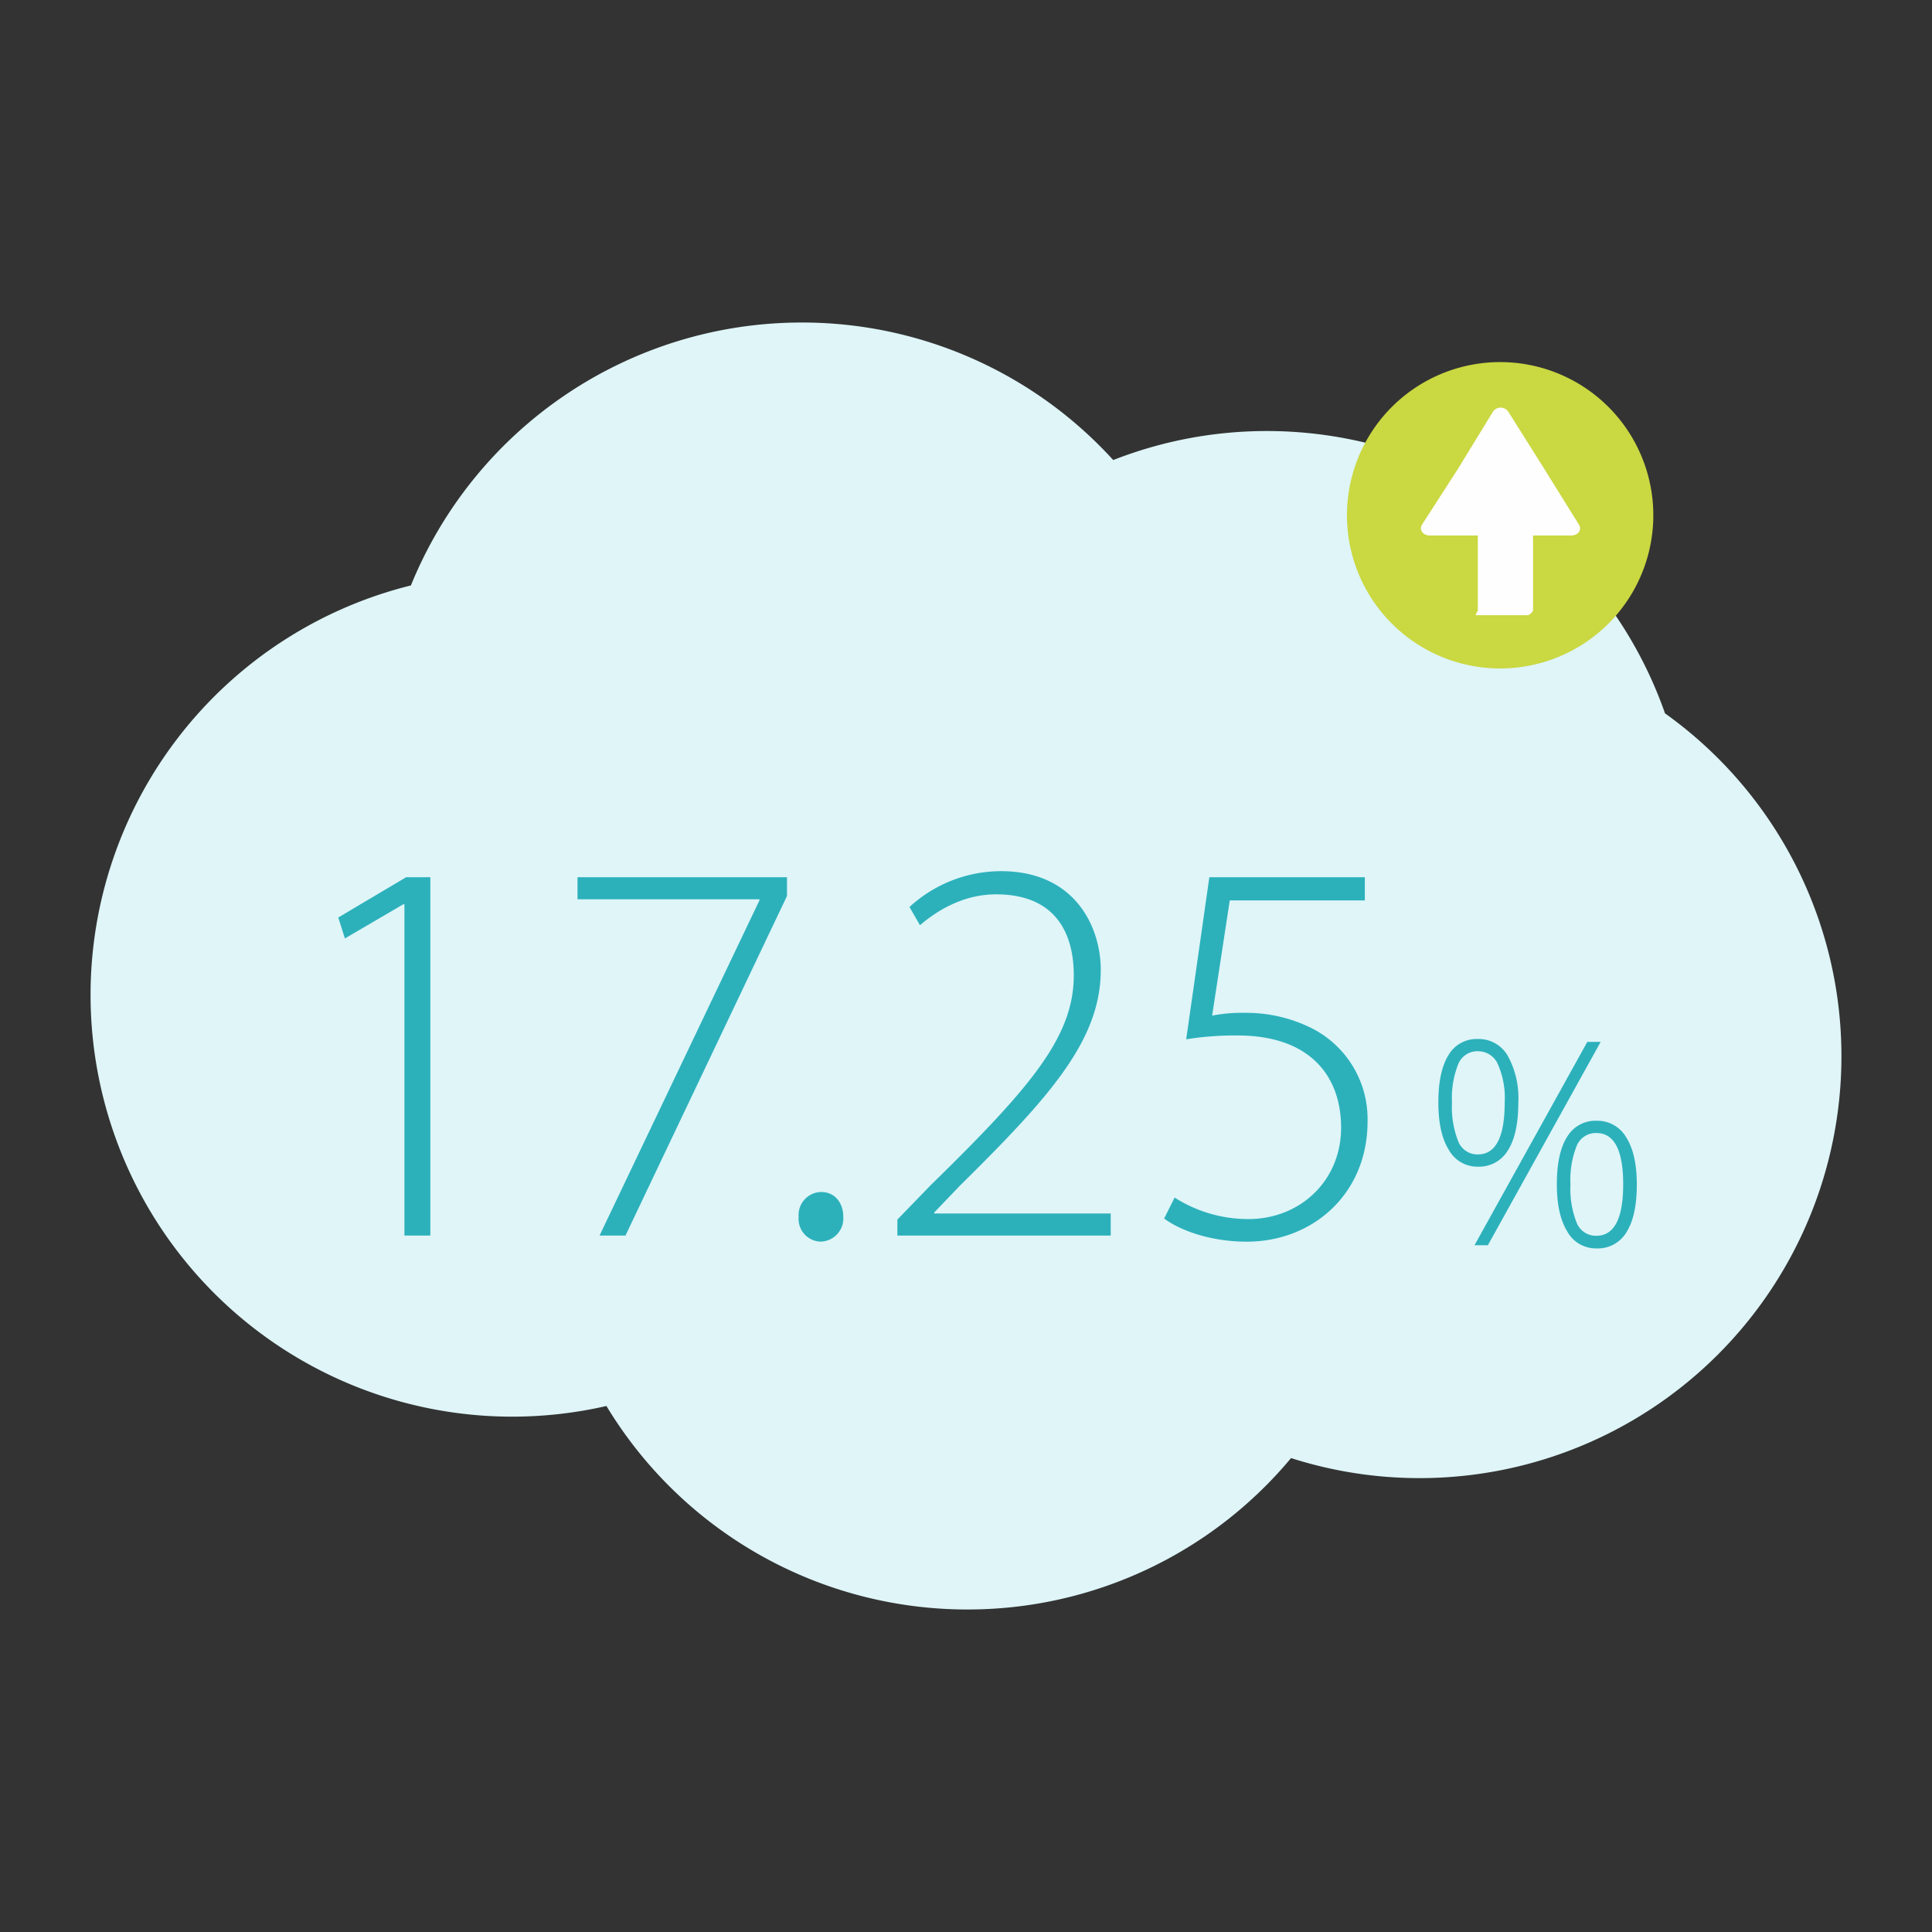 <svg xmlns="http://www.w3.org/2000/svg" xmlns:xlink="http://www.w3.org/1999/xlink" width="319.281" height="319.281" viewBox="0 0 319.281 319.281">
  <rect x="0" y="0" width="319.281" height="319.281" fill="#333333" stroke="none"/>
  <defs>
    <clipPath id="clip-path">
      <path id="Path_1798" data-name="Path 1798" d="M0,31.281H319.281V-288H0Z" transform="translate(0 288)" fill="none"/>
    </clipPath>
  </defs>
  <g id="Group_778" data-name="Group 778" transform="translate(0 288)">
    <g id="Group_787" data-name="Group 787" transform="translate(0 -288)" clip-path="url(#clip-path)">
      <g id="Group_778-2" data-name="Group 778" transform="translate(14.966 53.299)">
        <path id="Path_1789" data-name="Path 1789" d="M25.492,6.328A69.72,69.72,0,0,0-40.295-40.329a69.479,69.479,0,0,0-25.4,4.795,69.516,69.516,0,0,0-51.493-22.728,69.713,69.713,0,0,0-64.573,43.45A69.722,69.722,0,0,0-234.7,52.85a69.706,69.706,0,0,0,69.705,69.706,69.881,69.881,0,0,0,15.547-1.763,69.667,69.667,0,0,0,59.653,33.629A69.546,69.546,0,0,0-36.308,129.4a69.615,69.615,0,0,0,21.251,3.311A69.705,69.705,0,0,0,54.648,63.008,69.6,69.6,0,0,0,25.492,6.328" transform="translate(234.7 58.262)" fill="#dff5f8"/>
      </g>
      <g id="Group_779" data-name="Group 779" transform="translate(222.599 59.84)">
        <path id="Path_1790" data-name="Path 1790" d="M0,2.48A25.314,25.314,0,1,1,25.314,27.793,25.314,25.314,0,0,1,0,2.48" transform="translate(0 22.834)" fill="#cad841"/>
      </g>
      <g id="Group_780" data-name="Group 780" transform="translate(234.826 67.36)">
        <path id="Path_1791" data-name="Path 1791" d="M.144,2.07H8.076V14.4c0,.312-.571.845-.259.845H16.29c.312,0,.91-.533.91-.845V2.07h6.309c1.125,0,1.829-.906,1.268-1.808l-5.845-9.4-5.838-9.274a1.526,1.526,0,0,0-2.538.057L4.719-8.827-1.126.248c-.562.9.143,1.823,1.269,1.823" transform="translate(1.323 19.062)" fill="#fefefe" fill-rule="evenodd"/>
      </g>
      <g id="Group_781" data-name="Group 781" transform="translate(237.703 171.702)">
        <path id="Path_1792" data-name="Path 1792" d="M2.139,2.353A15.163,15.163,0,0,0,3.174,8.731a3.4,3.4,0,0,0,3.24,2.125q4.435,0,4.436-8.5,0-8.483-4.436-8.481a3.406,3.406,0,0,0-3.24,2.1A15.07,15.07,0,0,0,2.139,2.353m10.964,0q0,5.193-1.7,7.893a5.49,5.49,0,0,1-4.941,2.7,5.408,5.408,0,0,1-4.85-2.794Q-.111,7.362-.113,2.353q0-5.17,1.691-7.837A5.435,5.435,0,0,1,6.462-8.151a5.493,5.493,0,0,1,4.895,2.758Q13.1-2.634,13.1,2.353M7.127-21.183l-18.638,33.6h-2.207l18.639-33.6ZM-17.442-11.162a15.4,15.4,0,0,0,1.035,6.423,3.4,3.4,0,0,0,3.24,2.151q4.435,0,4.436-8.574a13.878,13.878,0,0,0-1.137-6.353,3.578,3.578,0,0,0-3.3-2.127,3.4,3.4,0,0,0-3.24,2.127,15.085,15.085,0,0,0-1.035,6.353m10.964,0q0,5.195-1.724,7.9a5.541,5.541,0,0,1-4.964,2.7,5.387,5.387,0,0,1-4.793-2.77q-1.734-2.769-1.735-7.826,0-5.125,1.655-7.814a5.367,5.367,0,0,1,4.872-2.689,5.529,5.529,0,0,1,4.942,2.77,14.483,14.483,0,0,1,1.746,7.733" transform="translate(19.694 21.665)" fill="#2cb1bb"/>
      </g>
      <g id="Group_782" data-name="Group 782" transform="translate(55.904 144.973)">
        <path id="Path_1793" data-name="Path 1793" d="M1.071.437H.888L-8.768,6.086-9.861,2.624,1.345-4.027H5.353V55.19H1.071Z" transform="translate(9.861 4.027)" fill="#2cb1bb"/>
      </g>
      <g id="Group_783" data-name="Group 783" transform="translate(95.438 144.973)">
        <path id="Path_1794" data-name="Path 1794" d="M3.392,0V3.1L-23.3,59.217h-4.283l26.42-55.39V3.645H-31.226V0Z" transform="translate(31.226)" fill="#2cb1bb"/>
      </g>
      <g id="Group_784" data-name="Group 784" transform="translate(131.979 196.992)">
        <path id="Path_1795" data-name="Path 1795" d="M.348.8A3.757,3.757,0,0,1-3.2-3.3,3.792,3.792,0,0,1,.53-7.4c2.187,0,3.644,1.732,3.644,4.1A3.84,3.84,0,0,1,.439.8Z" transform="translate(3.208 7.397)" fill="#2cb1bb"/>
      </g>
      <g id="Group_785" data-name="Group 785" transform="translate(148.3 143.971)">
        <path id="Path_1796" data-name="Path 1796" d="M0,5.9V3.257L5.467-2.392C21.955-18.516,29.152-26.9,29.152-37.1c0-6.741-2.823-13.391-12.846-13.391-5.648,0-10.021,2.915-12.571,5.1L2-48.4a22.416,22.416,0,0,1,15.124-5.922c12.3,0,16.488,9.292,16.488,16.308,0,11.662-8.472,21.045-23.322,35.711L6.1,2.073v.182H35.256V5.9Z" transform="translate(0 54.319)" fill="#2cb1bb"/>
      </g>
      <g id="Group_786" data-name="Group 786" transform="translate(192.39 144.973)">
        <path id="Path_1797" data-name="Path 1797" d="M3.249.375h-22.32l-2.916,19.039a25.785,25.785,0,0,1,5.467-.456A24.181,24.181,0,0,1-5.5,21.511a16.828,16.828,0,0,1,9.2,15.4c0,11.934-9.019,19.861-19.952,19.861-6.1,0-11.114-1.913-13.665-3.826l1.732-3.463a22.575,22.575,0,0,0,12.207,3.553c8.564,0,15.4-6.377,15.306-15.3C-.759,29.162-6.044,22.694-17.8,22.694a50.252,50.252,0,0,0-8.472.639l3.827-26.784H3.249Z" transform="translate(29.912 3.452)" fill="#2cb1bb"/>
      </g>
    </g>
  </g>
</svg>
